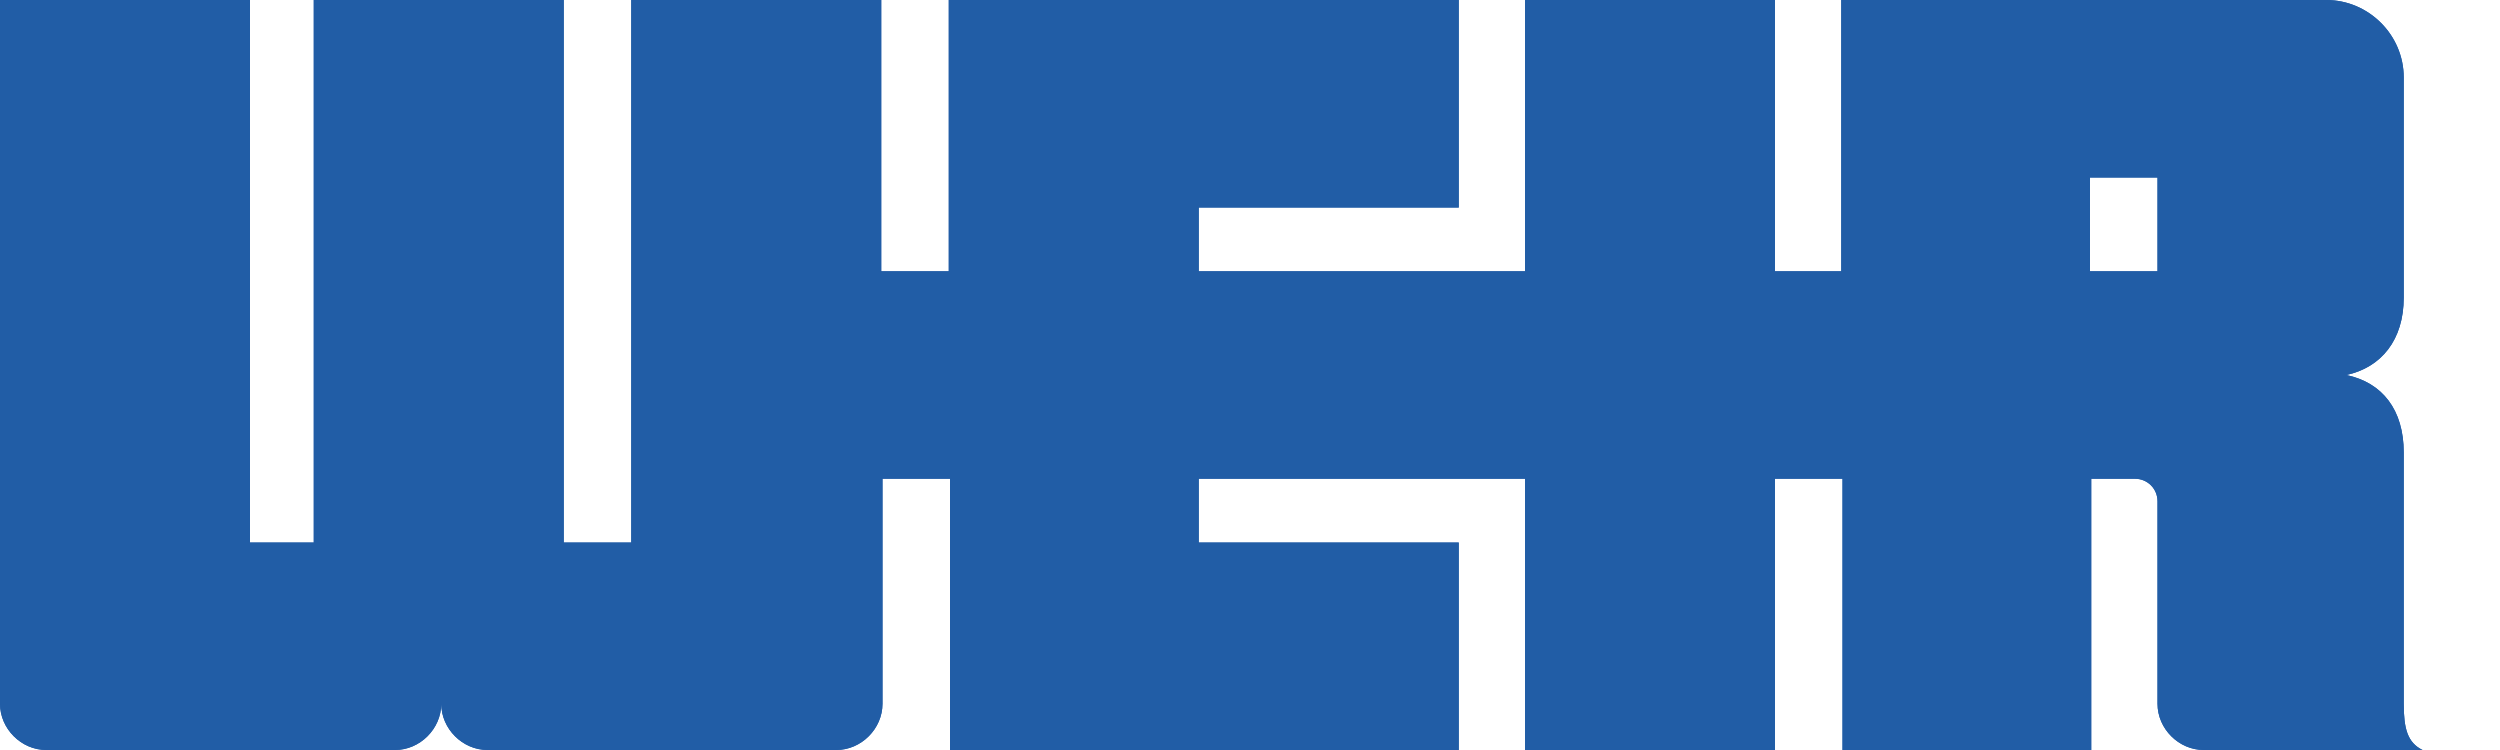 <svg viewBox="0 0 200 60" id="weir-group" xmlns="http://www.w3.org/2000/svg"><path d="M172.6 21.7h-5.4v-7.5h5.4v7.5zm19.7 34.6V36.2c0-3.4-1.7-5.6-4.6-6.2 2.8-.6 4.6-2.8 4.6-6.2V6.2c0-3.4-2.8-6.2-6.2-6.2h-38.8v21.7H142V0h-20v21.7H95.9v-5.1h20.8V0H75.9v21.7h-5.4V0h-20v43.4h-5.4V0h-20v43.4H20V0H0v56.3c0 2 1.7 3.7 3.7 3.7h27.9c2 0 3.7-1.7 3.7-3.7 0 2 1.7 3.7 3.7 3.7h27.9c2 0 3.7-1.7 3.7-3.7v-18H76V60h40.7V43.4H95.9v-5.1H122V60h20V38.3h5.4V60h19.9V38.3h3.5c1 0 1.8.8 1.8 1.8v16.2c0 2 1.7 3.7 3.7 3.7h17.5c-1.2-.6-1.5-1.7-1.5-3.7" fill="#215da6"/><path d="M172.6 21.7h-5.4v-7.5h5.4v7.5zm19.7 34.6V36.2c0-3.4-1.7-5.6-4.6-6.2 2.8-.6 4.6-2.8 4.6-6.2V6.2c0-3.4-2.8-6.2-6.2-6.2h-38.8v21.7H142V0h-20v21.7H95.9v-5.1h20.8V0H75.9v21.7h-5.4V0h-20v43.4h-5.4V0h-20v43.4H20V0H0v56.3c0 2 1.7 3.7 3.7 3.7h27.9c2 0 3.7-1.7 3.7-3.7 0 2 1.7 3.7 3.7 3.7h27.9c2 0 3.7-1.7 3.7-3.7v-18H76V60h40.7V43.4H95.9v-5.1H122V60h20V38.3h5.4V60h19.9V38.3h3.5c1 0 1.8.8 1.8 1.8v16.2c0 2 1.7 3.7 3.7 3.7h17.5c-1.2-.6-1.5-1.7-1.5-3.7" fill="#215da6"/></svg>